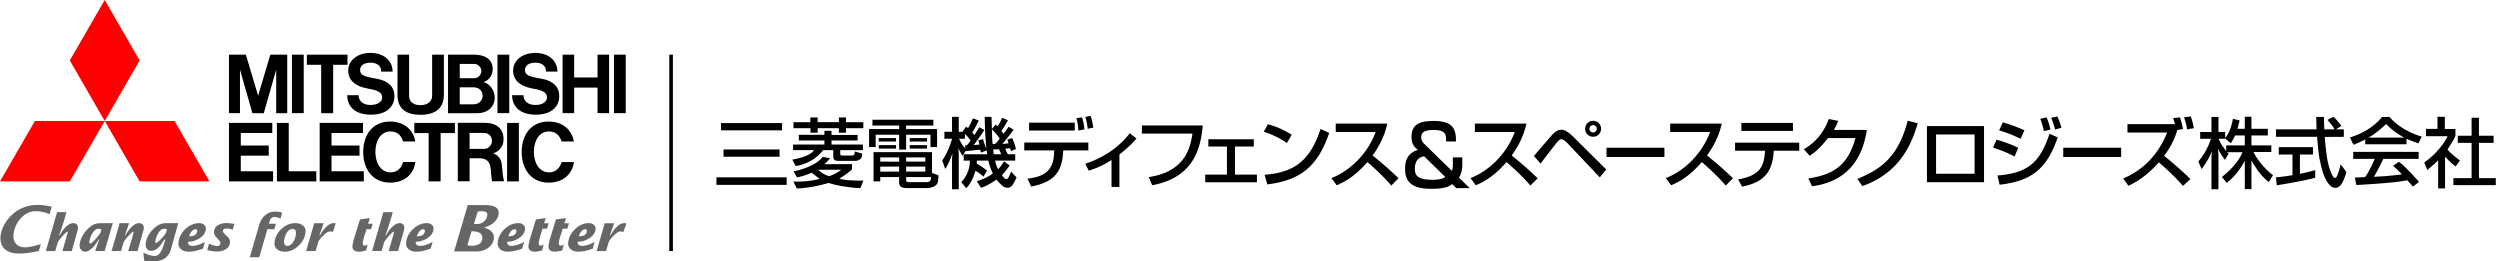 <svg version="1.1" xmlns="http://www.w3.org/2000/svg" width="435" height="45.482" viewBox="0 0 435 45.482"><style>.st0{fill:#666}.st1{fill:red}</style><g id="name"><path d="M189.372 24.795v1.375h-4.366l-.027.388c-.227 3.232-1.389 5.088-5.555 5.902l-.641-1.362c2.591-.36 4.514-1.082 4.634-4.554l.013-.374h-5.208v-1.375h11.15zm-2.364-3.445v1.362h-7.945V21.35h7.945zm.628 1.362c-.027-.855-.12-1.269-.334-2.15l.975-.147c.214.721.347 1.375.427 2.096l-1.068.201zm1.629-.307a10.557 10.557 0 0 0-.414-2.057l.921-.187c.12.36.267.788.467 2.043l-.974.201zM194.779 32.527h-1.375V27.84c-1.869 1.201-3.325 1.655-3.953 1.856l-.628-1.202c3.499-1.162 6.023-3.058 7.759-5.315l1.175.935c-.828.921-1.602 1.696-2.978 2.764v5.649zM209.28 21.83c-.347 3.886-1.509 9.054-8.8 10.403l-.601-1.416c6.477-.988 7.224-5.208 7.611-7.572h-8.8V21.83h10.59zM218.159 24.234v1.268h-3.272v4.874h3.819v1.336h-9v-1.336h3.779v-4.874h-3.232v-1.268h7.906zM223.927 24.888c-1.001-.734-2.657-1.549-4.033-1.963l.721-1.309c1.175.334 2.337.721 4.14 1.829l-.828 1.443zm-3.9 5.516c4.994-.361 7.892-2.284 9.748-7.959l1.509.681c-1.963 5.702-4.848 8.226-10.763 8.96l-.494-1.682zM231.657 30.978c2.858-1.042 6.223-3.953 7.705-8.012h-6.944V21.51h8.974c-.187.801-.654 2.911-2.564 5.542 1.562 1.255 3.085 2.564 4.513 3.966l-1.255 1.269c-1.509-1.776-3.552-3.579-4.166-4.086-1.549 1.789-3.232 3.178-5.341 4.033l-.922-1.256zM251.622 24.614c0-1.131.015-1.997-2.174-1.997-1.527 0-2.159.368-2.159 1.307 0 .484.235.823.705 1.278l4.627 4.524c.176-.397.176-.764.176-1.425v-.911h1.645v1.072c0 .485 0 1.557-.588 2.438l1.88 1.836h-2.321l-.749-.705c-.382.309-1.043.823-3.569.823-2.658 0-4.612-.661-4.612-3.437 0-1.556.441-2.746 2.233-3.348-.411-.308-1.116-.837-1.116-2.218 0-2.189 1.351-2.805 3.877-2.805 3.525 0 3.877 1.63 3.863 3.569h-1.718zm-3.818 2.585c-.353.044-1.616.308-1.616 2.13 0 1.146.382 1.953 3.099 1.953.352 0 1.557 0 2.188-.499l-3.671-3.584zM255.864 30.978c2.858-1.042 6.223-3.953 7.705-8.012h-6.944V21.51h8.974c-.187.801-.654 2.911-2.564 5.542 1.562 1.255 3.085 2.564 4.513 3.966l-1.255 1.269c-1.509-1.776-3.552-3.579-4.167-4.086-1.549 1.789-3.232 3.178-5.341 4.033l-.921-1.256zM266.893 27.145c2.898-3.378 3.218-3.752 3.445-3.952.334-.307.748-.614 1.322-.614.281 0 .868 0 2.097 1.229l5.742 5.688-1.135 1.362-5.542-5.849c-.12-.133-.748-.788-1.135-.788-.294 0-.481.214-.734.507-.374.454-2.217 2.805-2.884 3.739l-1.176-1.322zm11.698-4.74c0 .774-.627 1.389-1.389 1.389a1.38 1.38 0 0 1-1.389-1.389c0-.775.628-1.389 1.389-1.389s1.389.614 1.389 1.389zm-2.03 0c0 .36.281.641.641.641a.642.642 0 0 0 .641-.641.65.65 0 0 0-.641-.641.65.65 0 0 0-.641.641zM289.608 25.703v1.616H279.53v-1.616h10.078zM289.849 30.978c2.858-1.042 6.223-3.953 7.705-8.012h-6.944V21.51h8.974c-.187.801-.654 2.911-2.564 5.542 1.562 1.255 3.085 2.564 4.513 3.966l-1.255 1.269c-1.509-1.776-3.552-3.579-4.166-4.086-1.549 1.789-3.232 3.178-5.341 4.033l-.922-1.256zM313.069 24.822v1.403h-4.434c-.2 3.204-1.215 5.421-5.515 6.249l-.695-1.269c4.006-.654 4.54-2.47 4.687-4.98h-5.208v-1.403h11.165zm-1.095-3.432v1.389H303V21.39h8.974zM324.833 22.605c-.387 2.244-1.482 8.774-9.548 9.802l-.628-1.362c4.353-.641 6.917-2.297 8.186-7.024h-4.767c-1.202 1.522-2.217 2.497-3.218 3.071l-.988-1.135c.801-.467 3.098-1.829 4.34-5.248l1.643.321c-.16.427-.294.801-.761 1.576h5.741zM323.189 31.125c3.685-1.522 7.064-3.498 8.746-10.122l1.763.44c-.975 3.111-2.778 8.52-9.655 10.937l-.854-1.255zM345.221 21.937v9.761h-9.935v-9.761h9.935zm-1.642 1.456h-6.703v6.837h6.703v-6.837zM350.535 27.239c-1.562-.855-3.178-1.375-3.739-1.549l.601-1.389c.201.054 2.404.681 3.766 1.429l-.628 1.509zm-2.978 3.298c5.048-.414 7.345-2.016 9.054-7.264l1.442.641c-1.789 5.008-4.073 7.558-10.122 8.226l-.374-1.603zm4.019-6.396a22.291 22.291 0 0 0-3.726-1.456l.642-1.402c2.016.601 3.018 1.055 3.765 1.402l-.681 1.456zm4.06-1.322a12.485 12.485 0 0 0-.627-2.15l1.095-.241c.334.801.454 1.149.681 2.124l-1.149.267zm1.95-.281c-.307-1.201-.561-1.749-.695-2.043l1.082-.24c.374.775.627 1.656.721 1.976l-1.108.307zM369.083 25.703v1.616h-10.078v-1.616h10.078zM379.313 20.415c.307.935.427 1.509.534 2.043l-1.001.16c-.614 2.27-1.963 4.073-2.297 4.5.761.574 3.125 2.577 4.58 4.033l-1.295 1.202c-1.269-1.496-2.711-2.818-4.193-4.1-1.509 1.683-3.258 3.152-5.301 4.073l-.908-1.282c1.656-.668 5.528-2.631 7.652-7.986h-6.904v-1.455h8.266a9.476 9.476 0 0 0-.32-1.042l1.187-.146zm1.228 2.097c-.053-.427-.147-1.055-.521-2.096l1.175-.16c.32.935.44 1.509.534 2.043l-1.188.213zM125.459 21.417h10.624v1.265h-10.624zM125.896 26.002h9.745v1.274h-9.745zM124.661 30.85h12.22v1.311h-12.22zM137.865 27.766l.575 1.112s2.863-.25 4.773-2.756h1.772l.005 1.113c0 .594.309.759.938.759h2.859c.714 0 1.195-.459 1.195-.921l.046-.339-1.285-.386-.065.43c-.037.253-.315.287-.436.287h-1.63c-.351 0-.407-.121-.407-.308v-.635h3.94v-.977h-5.461v-.7h4.542v-.965h-4.542v-.72h-1.238v.691h-4.454v.993h4.454v.7h-5.445v.977h3.638c.001.002-.49 1.102-3.774 1.645z"/><path d="M141.02 23.101h1.252v-.797h3.695v.797h1.237v-.797h3.017v-1.036l-3.017-.006v-.825h-1.237v.816h-3.695v-.816h-1.27v.831h-2.934v1.036h2.952zM144.282 30.671c-.741-.224-1.543-.705-1.891-1.133h3.96c-.384.376-1.277.818-2.069 1.133zm1.757.422c.389-.218 1.942-1.273 2.206-1.658v-.878l-4.817.011c.429-.333.63-.594 1.016-1.04l-1.286-.219s-1.089 1.664-5.069 2.511l.583 1.055s1.14-.204 2.576-.819c0 0 .501.4 1.366 1.073-2.087.514-3.492.468-4.573.468l.604 1.195c1.832-.053 3.807-.464 5.534-.957.305.093 1.235.357 1.583.412 0 0 2.673.514 3.938.479l.536-1.299c-.936 0-3.047.009-4.197-.334M152.9 24.026h3.013v.603H152.9zM152.9 25.249h3.013v.603H152.9zM158.293 24.026h3.012v.603h-3.012zM158.293 25.249h3.012v.603h-3.012zM161.959 31.206c-.046.183-.149.482-.728.482h-3.054c-.438 0-.507-.15-.507-.398v-.484h4.35a6.52 6.52 0 0 1-.061.4zm-4.292-2.22h3.338v.868h-3.338v-.868m0-1.595h3.338v.73h-3.338v-.73m-1.219.737-3.285-.006v-.73h3.285v.736m0 1.726h-3.285v-.868h3.285v.868m5.723-3.381h-10.174v5.095h1.166v-.762h3.285v.934c0 .708.438.985 1.359.985h3.6s1.702-.049 1.811-1.242l.097-.962-1.143-.432v-3.616"/><path d="M152.365 23.442h4.089v2.59h1.213v-2.59h4.239v2.144h1.148v-3.129h-5.387v-.616h4.74V20.83h-10.604v1.011h4.651v.616h-5.237v3.129h1.148zM172.817 26.002l1.02-.033.372.877h-1.264c-.069-.164-.128-.844-.128-.844zm-.099-.938c-.089-.772-.124-2.54-.124-2.54.643.555 1.351 1.59 1.351 1.59-.344.554-.82.95-.82.95h-.407m-4.478.227h-.3v.471c-.528-.368-1.056-1.621-1.056-1.621h1.009v-.838c.243.153.972 1.112.972 1.112-.141.342-.625.876-.625.876m-.746 1.82.494-.813 2.544-.249.185.497.965-.381c.049.315.079.68.079.68h-4.083v1.096h1.081c.012 2.372-1.498 3.735-1.498 3.735l.853 1.054c1.132-1.045 1.599-2.986 1.599-2.986.599.221 1.405.997 1.405.997l.619-1.04c-.401-.422-1.785-1.224-1.785-1.224l.027-.536h1.993c.312 1.357.781 2.217.781 2.217-.811.76-2.777 1.384-2.777 1.384l.711 1.132c1.186-.319 2.696-1.433 2.696-1.433.36.495 1.068 1.108 1.068 1.108 1.096.78 1.665-.082 1.665-.082.344-.446.766-1.385.766-1.385l-.953-1.03a6.6 6.6 0 0 1-.518 1.145c-.37.425-.794-.145-.794-.145-.248-.275-.27-.407-.27-.407.618-.601 1.333-1.655 1.333-1.655l-.999-.728c-.166.446-.989 1.376-.989 1.376-.378-.545-.544-1.498-.544-1.498h3.501v-1.096h-1.282a8.861 8.861 0 0 1-.449-.955l.804-.108c.083.171.194.495.194.495l.854-.342c-.237-.989-.279-.997-.64-1.919l-.853.268.215.657-1.089.116c.326-.329 1.727-2.126 1.969-2.482l-.88-.519c-.059.116-.749 1.071-.853 1.21l-.403-.469c.553-.759 1.149-1.873 1.149-1.873l-1.006-.436c-.1.245-.486 1.092-.785 1.492-.082-.086-.332-.304-.332-.304l-.673.752-.065-2.089h-1.174c0 2.707.276 5.527.276 5.527a14.52 14.52 0 0 1-.579-1.662l-.813.208.188.743-1.024.093c.612-.712 1.893-2.626 1.893-2.626l-.894-.481a80.26 80.26 0 0 0-.85 1.371l-.382-.445c.605-.926 1.14-2.095 1.14-2.095l-1.003-.383c-.442 1.034-.87 1.727-.87 1.727-.068-.11-.343-.273-.343-.273l-.617.895h-.647v-2.599h-1.171v2.599h-1.326v1.2h1.326s-.529 2.132-1.704 3.781l.52 1.479s.629-.913 1.185-2.508c.026-.057.078-.235.078-.235s-.058.674-.078.977v5.303l1.171-.005v-6.127c0-.215-.077-1.086-.077-1.086.106.324.081.318.745 1.395M406.712 30.455s-.378 1.141-.925-.035c0 0-.588-1.158-.874-2.907 0 0-.305-2.11-.407-3.688l3.321-.018v-1.302h-1.358l.917-.603c-.215-.364-1.118-1.423-1.384-1.576l-1.022.535s1.162 1.295 1.192 1.644l-1.74.006c-.018-.597-.081-1.581-.046-2.17h-1.358s.013 1.105.056 2.164h-7.065v1.302h7.162c.1 1.381.317 3.703.562 4.427 0 0 .451 2.842 1.675 4.012 0 0 .974 1.071 1.953-.138 0 0 .483-.658.908-2.181l-.995-1.33c-.003 0-.238 1.053-.572 1.858z"/><path d="M400.183 26.889h2.272v-1.288h-5.944v1.288h2.378v3.597c-1.217.214-2.07.297-2.875.371l.149 1.39s4.806-.755 6.68-1.328v-1.313s-1.104.335-2.66.635v-3.352zM412.102 23.945c1.497-.794 3.087-2.366 3.087-2.366 1.046 1.207 3.12 2.366 3.12 2.366h-6.207zm3.67-3.603h-1.294s-1.629 2.369-5.572 3.573c0 0 .51 1.199.63 1.277 0 0 1.329-.547 2.019-.918v.823h7.179v-.959s.656.339 2.085.804l.569-1.182c-.001.001-3.4-.822-5.616-3.418M417.405 28.145l-.999.703s.91.787 1.51 1.488c0 0-2.153.329-4.848.428 0 0 .895-1.534 1.633-3.117h6.146v-1.225h-11.388v1.225h3.746s-.927 2.178-1.673 3.163c0 0-1.641.109-1.778.073l.241 1.308s6.849-.335 8.872-.828c0 0 .78.852.998 1.11l1.04-.828s-2.236-2.595-3.5-3.5zM428.029 27.942s-1.93-1.456-2.152-1.948c0 0 1.236-1.818 1.369-2.4v-1.148h-1.847v-2.118h-1.278v2.099h-1.999v1.266h3.768s-1.036 2.421-4.076 4.585l.544 1.29s1.457-1.191 1.881-1.671v4.879h1.197v-5.513s1.13 1.229 1.853 1.695l.74-1.016z"/><path d="M431.338 30.991v-6.136h2.551v-1.242h-2.551v-3.127h-1.281v3.127h-2.4v1.242h2.4v6.136h-3.164v1.224h7.372v-1.224zM390.593 25.298h-3.228v1.016c-.512-.698-1.006-1.312-1.324-2.16h1.132v-.044l.989.816c.477-.749.747-1.359.747-1.359h1.684v1.731zm-5.727 1.012s-.067.784-.073 1.047v5.58h1.218v-6.088c-.008-.259-.077-1.037-.077-1.037s.065.466 1.205 2.02l.645-1.098-.26-.254h2.671c-.985 2.422-3.579 4.307-3.579 4.307l.82 1.028c1.864-1.314 3.159-3.821 3.159-3.821v4.917h1.156v-4.977c.586.965 1.346 2.388 2.996 3.751l.75-1.195c-1.822-1.398-3.017-3.215-3.389-4.044h3.103v-1.148h-3.461v-1.731h2.851v-1.152h-2.851v-2.102h-1.156v2.102h-1.278c.069-.271.382-1.454.382-1.454l-1.169-.283c-.379 2.173-1.145 3.106-1.355 3.334v-1.045h-1.161v-2.626h-1.218v2.626h-1.964v1.187h1.865s-.546 2.019-2.182 3.958l.563 1.304c1.198-1.587 1.63-2.637 1.789-3.106"/></g><g id="logo"><path d="M17.512 40.424c-.052.157-.318.505-.792 1.061-.509.586-.844.88-1.017.88-.124 0-.173-.096-.156-.275.038-.448.206-.931.487-1.422.339-.585.707-.865 1.101-.865.166 0 .345.055.516.146l-.139.475zm.986-1.598c-.511-.008-.953.019-1.214.019-.779 0-1.532.423-2.265 1.266-.696.802-1.079 1.615-1.159 2.43-.033.327.034.615.199.859.176.258.42.39.733.39.431 0 .891-.247 1.38-.751.379-.397.708-.85.975-1.361h.107l-.684 2.002h1.642l1.417-4.862c-.263.001-.596.019-1.131.008zM28.911 40.424c-.058.196-.318.547-.796 1.061-.481.519-.803.78-.962.78-.098 0-.139-.092-.117-.281.038-.427.196-.887.472-1.357.32-.555.67-.824 1.05-.824.174 0 .342.044.498.118l-.145.503zm.969-1.601c-.49-.005-1.104.022-1.104.022-.792 0-1.549.394-2.271 1.184-.689.758-1.075 1.562-1.156 2.381-.033.345.034.633.198.862.181.25.434.372.768.372.795 0 1.542-.655 2.249-1.958h.194c-.11.369-.228.743-.35 1.108-.166.533-.347.925-.537 1.188-.264.373-.582.552-.949.552-.552 0-1.21-.191-1.973-.583l.126 1.409c.402.089.909.129 1.51.129 1.712 0 2.771-.714 3.158-2.117l1.27-4.547c-.248-.002-.633.006-1.133-.002zM32.918 41.113c.073-.28.205-.542.387-.788.22-.294.456-.435.698-.435.228 0 .33.106.305.342-.053.59-.52.881-1.39.881zm.567 1.668c-.551 0-.807-.236-.765-.715.667 0 1.314-.191 1.94-.566.71-.444 1.094-.975 1.155-1.606.03-.335-.074-.599-.312-.796-.227-.181-.504-.272-.838-.272-.869 0-1.667.338-2.39 1.019-.728.663-1.134 1.455-1.219 2.359-.048.511.117.917.497 1.206.332.253.77.382 1.302.382.656 0 1.48-.17 2.461-.519l.347-1.178c-.864.46-1.589.686-2.178.686zM40.782 38.952l-.294 1.01c-.379-.129-.715-.2-1.016-.2-.43 0-.659.14-.685.42-.012.137.092.313.312.533.36.341.568.546.63.618.221.283.316.567.286.857-.048.552-.335.967-.831 1.241-.402.222-.895.335-1.477.335-.448 0-1.001-.085-1.656-.257l.321-1.115c.607.279 1.079.422 1.424.422a.602.602 0 0 0 .369-.133.421.421 0 0 0 .187-.317c.016-.176-.074-.382-.28-.615-.192-.203-.385-.423-.574-.637-.205-.275-.291-.557-.264-.846.049-.507.329-.908.838-1.162.397-.2.872-.299 1.431-.299.079-.001.512.046 1.279.145zM49.092 37.016l-.286 1.013c-.372-.177-.719-.266-1.039-.266-.313 0-.54.118-.699.357-.07.122-.156.388-.275.809h1.216l-.283.949H46.53l-1.418 4.882h-1.65l1.696-5.831c.227-.65.578-1.16 1.053-1.542.492-.385 1.071-.571 1.714-.571.423-.001.806.067 1.167.2zM51.061 42.033c-.305.503-.659.748-1.077.748a.486.486 0 0 1-.464-.28c-.082-.157-.11-.356-.086-.592a3.23 3.23 0 0 1 .427-1.335c.297-.503.654-.742 1.078-.742.221 0 .378.085.474.269.077.155.106.353.08.6-.045.463-.19.92-.432 1.332zm1.608-2.828c-.334-.253-.765-.379-1.295-.379-.877 0-1.675.338-2.4 1.019-.717.663-1.12 1.455-1.207 2.359-.048.511.114.917.496 1.206.332.253.763.382 1.288.382.862 0 1.667-.343 2.392-1.031.73-.687 1.135-1.473 1.219-2.355.05-.507-.116-.909-.493-1.201zM58.399 38.881l-.47 1.502c-.104-.115-.411-.108-.538-.108-.283 0-.678.251-1.189.754-.489.489-.776.879-.859 1.175l-.43 1.477h-1.649l1.42-4.844h1.628l-.721 2.098h.102c.271-.519.603-.972.979-1.355.492-.507.95-.754 1.379-.754.155 0 .238-.013.348.055zM64.844 38.933l-.279.945h-.789c-.129.39-.255.791-.382 1.179-.148.494-.24.893-.269 1.218-.03.308.081.464.33.464.148 0 .325-.066.525-.195l-.298 1.038c-.522.137-.935.209-1.229.209-.354 0-.626-.074-.829-.229-.228-.177-.325-.438-.292-.783.037-.378.148-.869.336-1.471.159-.482.96-3.122.96-3.122l1.712-.244-.291.991h.795zM72.533 41.113c.074-.28.206-.542.385-.788.225-.294.453-.435.699-.435.228 0 .331.106.306.342-.053.59-.52.881-1.39.881zm.568 1.668c-.551 0-.811-.236-.772-.715.67 0 1.318-.191 1.944-.566.711-.444 1.099-.975 1.159-1.606.032-.335-.07-.599-.316-.796-.222-.181-.505-.272-.835-.272-.871 0-1.667.338-2.389 1.019-.733.663-1.131 1.455-1.219 2.359-.047.511.115.917.494 1.206.341.253.772.382 1.296.382.66 0 1.486-.17 2.469-.519l.343-1.178c-.858.46-1.583.686-2.174.686zM88.453 41.113c.073-.28.205-.542.386-.788.222-.294.452-.435.698-.435.229 0 .334.106.307.342-.058.59-.519.881-1.391.881zm.57 1.668c-.552 0-.81-.236-.77-.715.669 0 1.317-.191 1.946-.566.703-.444 1.093-.975 1.155-1.606.032-.335-.074-.599-.316-.796a1.27 1.27 0 0 0-.827-.272c-.877 0-1.679.338-2.4 1.019-.721.663-1.126 1.455-1.212 2.359-.049.511.118.917.497 1.206.332.253.762.382 1.291.382.665 0 1.484-.17 2.466-.519l.347-1.178c-.864.46-1.591.686-2.177.686zM95.471 38.845l-.275.945h-.792c-.13.387-.261.879-.387 1.267-.15.494-.237.893-.273 1.218-.025.308.082.464.335.464.146 0 .321-.066.527-.195l-.301 1.038c-.525.137-.935.209-1.237.209-.343 0-.615-.074-.818-.229-.228-.177-.324-.438-.294-.783.041-.378.152-.869.341-1.471.154-.482.95-3.122.95-3.122l1.714-.244-.28.903h.79zM99.001 38.845l-.282.945h-.788c-.13.387-.277.879-.423 1.267-.159.494-.25.893-.28 1.218-.03.308.08.464.349.464.159 0 .331-.066.534-.195l-.295 1.038c-.555.137-.964.209-1.265.209-.35 0-.622-.074-.825-.229-.227-.177-.321-.438-.283-.783.032-.378.146-.869.329-1.471.152-.482.956-3.122.956-3.122l1.741-.244-.266.903h.798zM100.717 41.113a2.34 2.34 0 0 1 .389-.788c.222-.294.459-.435.698-.435.231 0 .332.106.307.342-.052.59-.519.881-1.394.881zm.57 1.668c-.552 0-.807-.236-.769-.715.669 0 1.318-.191 1.944-.566.713-.444 1.099-.975 1.159-1.606.03-.335-.074-.599-.313-.796-.222-.181-.504-.272-.839-.272-.872 0-1.671.338-2.385 1.019-.724.663-1.129 1.455-1.215 2.359-.049.511.114.917.497 1.206.328.253.759.382 1.292.382.654 0 1.48-.17 2.465-.519l.342-1.178c-.861.46-1.588.686-2.178.686zM.098 41.075c-.181 1.909 1.006 3.039 3.184 3.039 1.214 0 2.38-.199 3.46-.433.044-.132.271-.884.369-1.195-.093.022-.194.049-.194.049-.839.228-1.781.5-2.581.5-1.318 0-2.123-.89-1.995-2.222.194-1.961 1.781-4.07 3.846-4.07.773 0 1.59.178 2.43.522.067-.216.318-1.049.387-1.288a10.616 10.616 0 0 0-2.521-.32c-3.826.001-6.167 3.156-6.385 5.418zM82.056 40.234c.909 0 1.969.214 1.866 1.277-.086.969-.957 1.248-1.838 1.248-.272 0-.519-.005-.761-.089l.733-2.436zm1.071-3.402c.163-.049.387-.085.574-.085.497 0 1.148.058 1.085.676-.11 1.151-1.217 1.554-1.646 1.554h-.676l.663-2.145zm-4.112 6.923h3.972c.912 0 2.779-.556 2.944-2.288.1-1.059-.787-1.617-1.692-1.867v-.021c1.134-.276 2.406-1.133 2.522-2.347.147-1.562-1.637-1.55-2.794-1.55H81.39l-2.375 8.073zM109.001 38.929l-.559 1.459c-.128-.074-.38-.114-.504-.114-.288 0-.684.251-1.193.754-.482.489-.77.879-.857 1.175l-.427 1.477h-1.644l1.399-4.836h1.628l-.706 2.09h.104c.269-.519.596-.972.972-1.355.486-.507.947-.754 1.383-.754a.752.752 0 0 1 .404.104zM23.932 43.681H22.3s.853-2.669.921-3.229c0 0 .038-.177-.077-.137-.114.041-.479.382-.92.876-.437.508-.677.843-.728 1.013l-.431 1.477h-1.648l1.406-4.855h1.633l-.713 2.109h.104c.275-.519.596-.978.975-1.359.489-.503.95-.752 1.384-.752.272 0 .487.093.65.284.102.132.255.396.102.965l-1.026 3.608zM10.855 43.681s.816-2.728.923-3.229c0 0 .055-.192-.08-.137-.135.052-.478.382-.914.877-.439.507-.684.842-.733 1.012l-.435 1.477H7.975l1.962-6.769h1.63a52.626 52.626 0 0 1-1.27 4.023l.106.003c.272-.522.593-.98.969-1.362.493-.503.953-.752 1.384-.752.275 0 .494.093.645.284.102.13.264.396.106.965l-1.023 3.608h-1.629zM67.625 43.681s.821-2.73.925-3.232c0 0 .058-.191-.077-.135-.137.049-.481.382-.923.876-.43.508-.676.843-.726 1.013l-.427 1.477h-1.652l1.965-6.772h1.631a54.994 54.994 0 0 1-1.27 4.026h.104c.27-.519.592-.978.971-1.361.492-.501.95-.751 1.387-.751.28 0 .494.093.651.283.102.132.255.397.104.967l-1.03 3.608h-1.633z" class="st0"/><path d="M12.147 31.561H0l6.073-10.507h12.15zM24.292 31.561h12.153l-6.076-10.507H18.223zM24.292 10.522 18.223 0l-6.076 10.522 6.076 10.532z" class="st1"/><path d="M41.897 27.086h4.864V25.32h-4.864v-2.172h5.479v-1.763h-7.538v10.176H47.518v-1.766h-5.621zM41.756 12.123l2.165 7.568H45.898l2.162-7.568v7.568h1.918V9.511h-2.941l-2.127 7.143-2.133-7.143h-2.939v10.18h1.918zM86.563 9.511h2.05v10.18h-2.05zM88.232 21.385h2.05v10.176h-2.05zM106.83 9.511h2.05v10.18h-2.05zM50.795 9.511h2.054v10.18h-2.054zM103.97 13.476h-4.064V9.511h-2.019v10.18h2.019v-4.443h4.064v4.443h2.013V9.511h-2.013zM55.883 19.691h2.087v-8.417h2.494V9.511H53.39v1.763h2.493zM74.58 31.561h2.087v-8.413h2.486v-1.763H72.093v1.763h2.487zM73.183 19.976c2.609 0 4.052-1.196 4.052-3.466v-7h-2.044v7.184c0 .873-.739 1.606-2.007 1.606-1.538 0-2.002-.862-2.002-1.606V9.511h-2.018v7c-.001 2.444 1.523 3.465 4.019 3.465zM57.685 27.086h4.871V25.32h-4.871v-2.172h5.475v-1.763h-7.535v10.176h7.679v-1.766h-5.619zM80.073 19.691h2.956c1.915 0 3.052-1.151 3.052-2.746 0-1.297-.939-2.415-1.961-2.669.897-.225 1.615-1.14 1.615-2.257 0-1.505-1.109-2.507-3.195-2.507h-4.582v10.18H80.073zm2.321-1.543h-2.397V15.19h2.373c.879 0 1.605.503 1.605 1.488-.001.832-.658 1.47-1.581 1.47zm.151-7.022c.585 0 1.208.536 1.208 1.206 0 .61-.437 1.28-1.322 1.28h-2.434v-2.485h2.548zM85.818 26.681c.868-.268 1.803-1.053 1.803-2.465 0-1.815-1.226-2.85-3.305-2.85h-4.66v10.18h2.054v-4.004h1.779c1.05 0 1.624.544 1.802 1.269.188.802.14 1.994.345 2.735h2.068c-.199-.777-.317-1.843-.364-2.672-.076-1.379-.802-1.925-1.522-2.193zm-4.108-.78v-2.767h2.507c.835 0 1.392.588 1.392 1.394 0 .559-.496 1.373-1.33 1.373H81.71zM50.237 21.385H48.18v10.176H55.037v-1.766h-4.8zM63.902 15.392c1.649.286 2.594.592 2.594 1.575 0 .666-.663 1.299-2.038 1.299-1.366 0-2.065-.78-2.065-1.705h-1.979c0 1.771 1.144 3.394 4.136 3.394 2.848 0 4.081-1.514 4.081-3.231 0-1.608-1.055-2.624-2.933-2.995-1.801-.351-3.039-.426-3.039-1.572 0-.784.713-1.249 1.818-1.249 1.175 0 1.854.581 1.854 1.553h1.988c0-1.608-1.21-3.26-3.923-3.26-1.863 0-3.805 1.076-3.805 3.088 0 1.687 1.243 2.732 3.311 3.103zM92.59 15.392c1.65.286 2.584.592 2.584 1.575 0 .666-.656 1.299-2.024 1.299-1.368 0-2.076-.78-2.076-1.705h-1.968c0 1.771 1.148 3.394 4.132 3.394 2.842 0 4.072-1.514 4.072-3.231 0-1.608-1.049-2.624-2.919-2.995-1.808-.351-3.043-.426-3.043-1.572 0-.784.714-1.249 1.818-1.249 1.173 0 1.848.581 1.848 1.553h1.988c0-1.608-1.222-3.26-3.919-3.26-1.865 0-3.797 1.076-3.797 3.088.002 1.687 1.247 2.732 3.304 3.103z"/><path d="M67.941 29.991c-1.652 0-2.625-1.623-2.625-3.553 0-1.944.939-3.57 2.625-3.57 1.255 0 1.91.787 2.189 1.744h2.131c-.342-2-1.902-3.463-4.377-3.463-3.113 0-4.685 2.378-4.685 5.314 0 2.937 1.634 5.315 4.685 5.315 2.447 0 4.097-1.407 4.394-3.585H70.13c-.279 1.018-.956 1.798-2.189 1.798zM95.509 29.991c-1.648 0-2.617-1.623-2.617-3.553 0-1.944.934-3.57 2.617-3.57 1.263 0 1.906.787 2.213 1.744h2.131c-.349-2-1.906-3.463-4.398-3.463-3.107 0-4.681 2.378-4.681 5.314 0 2.937 1.64 5.315 4.681 5.315 2.465 0 4.104-1.407 4.412-3.585h-2.145c-.307 1.018-.977 1.798-2.213 1.798z"/></g><path id="line" d="M116.455 9.511h.631v34.17h-.631z"/></svg>